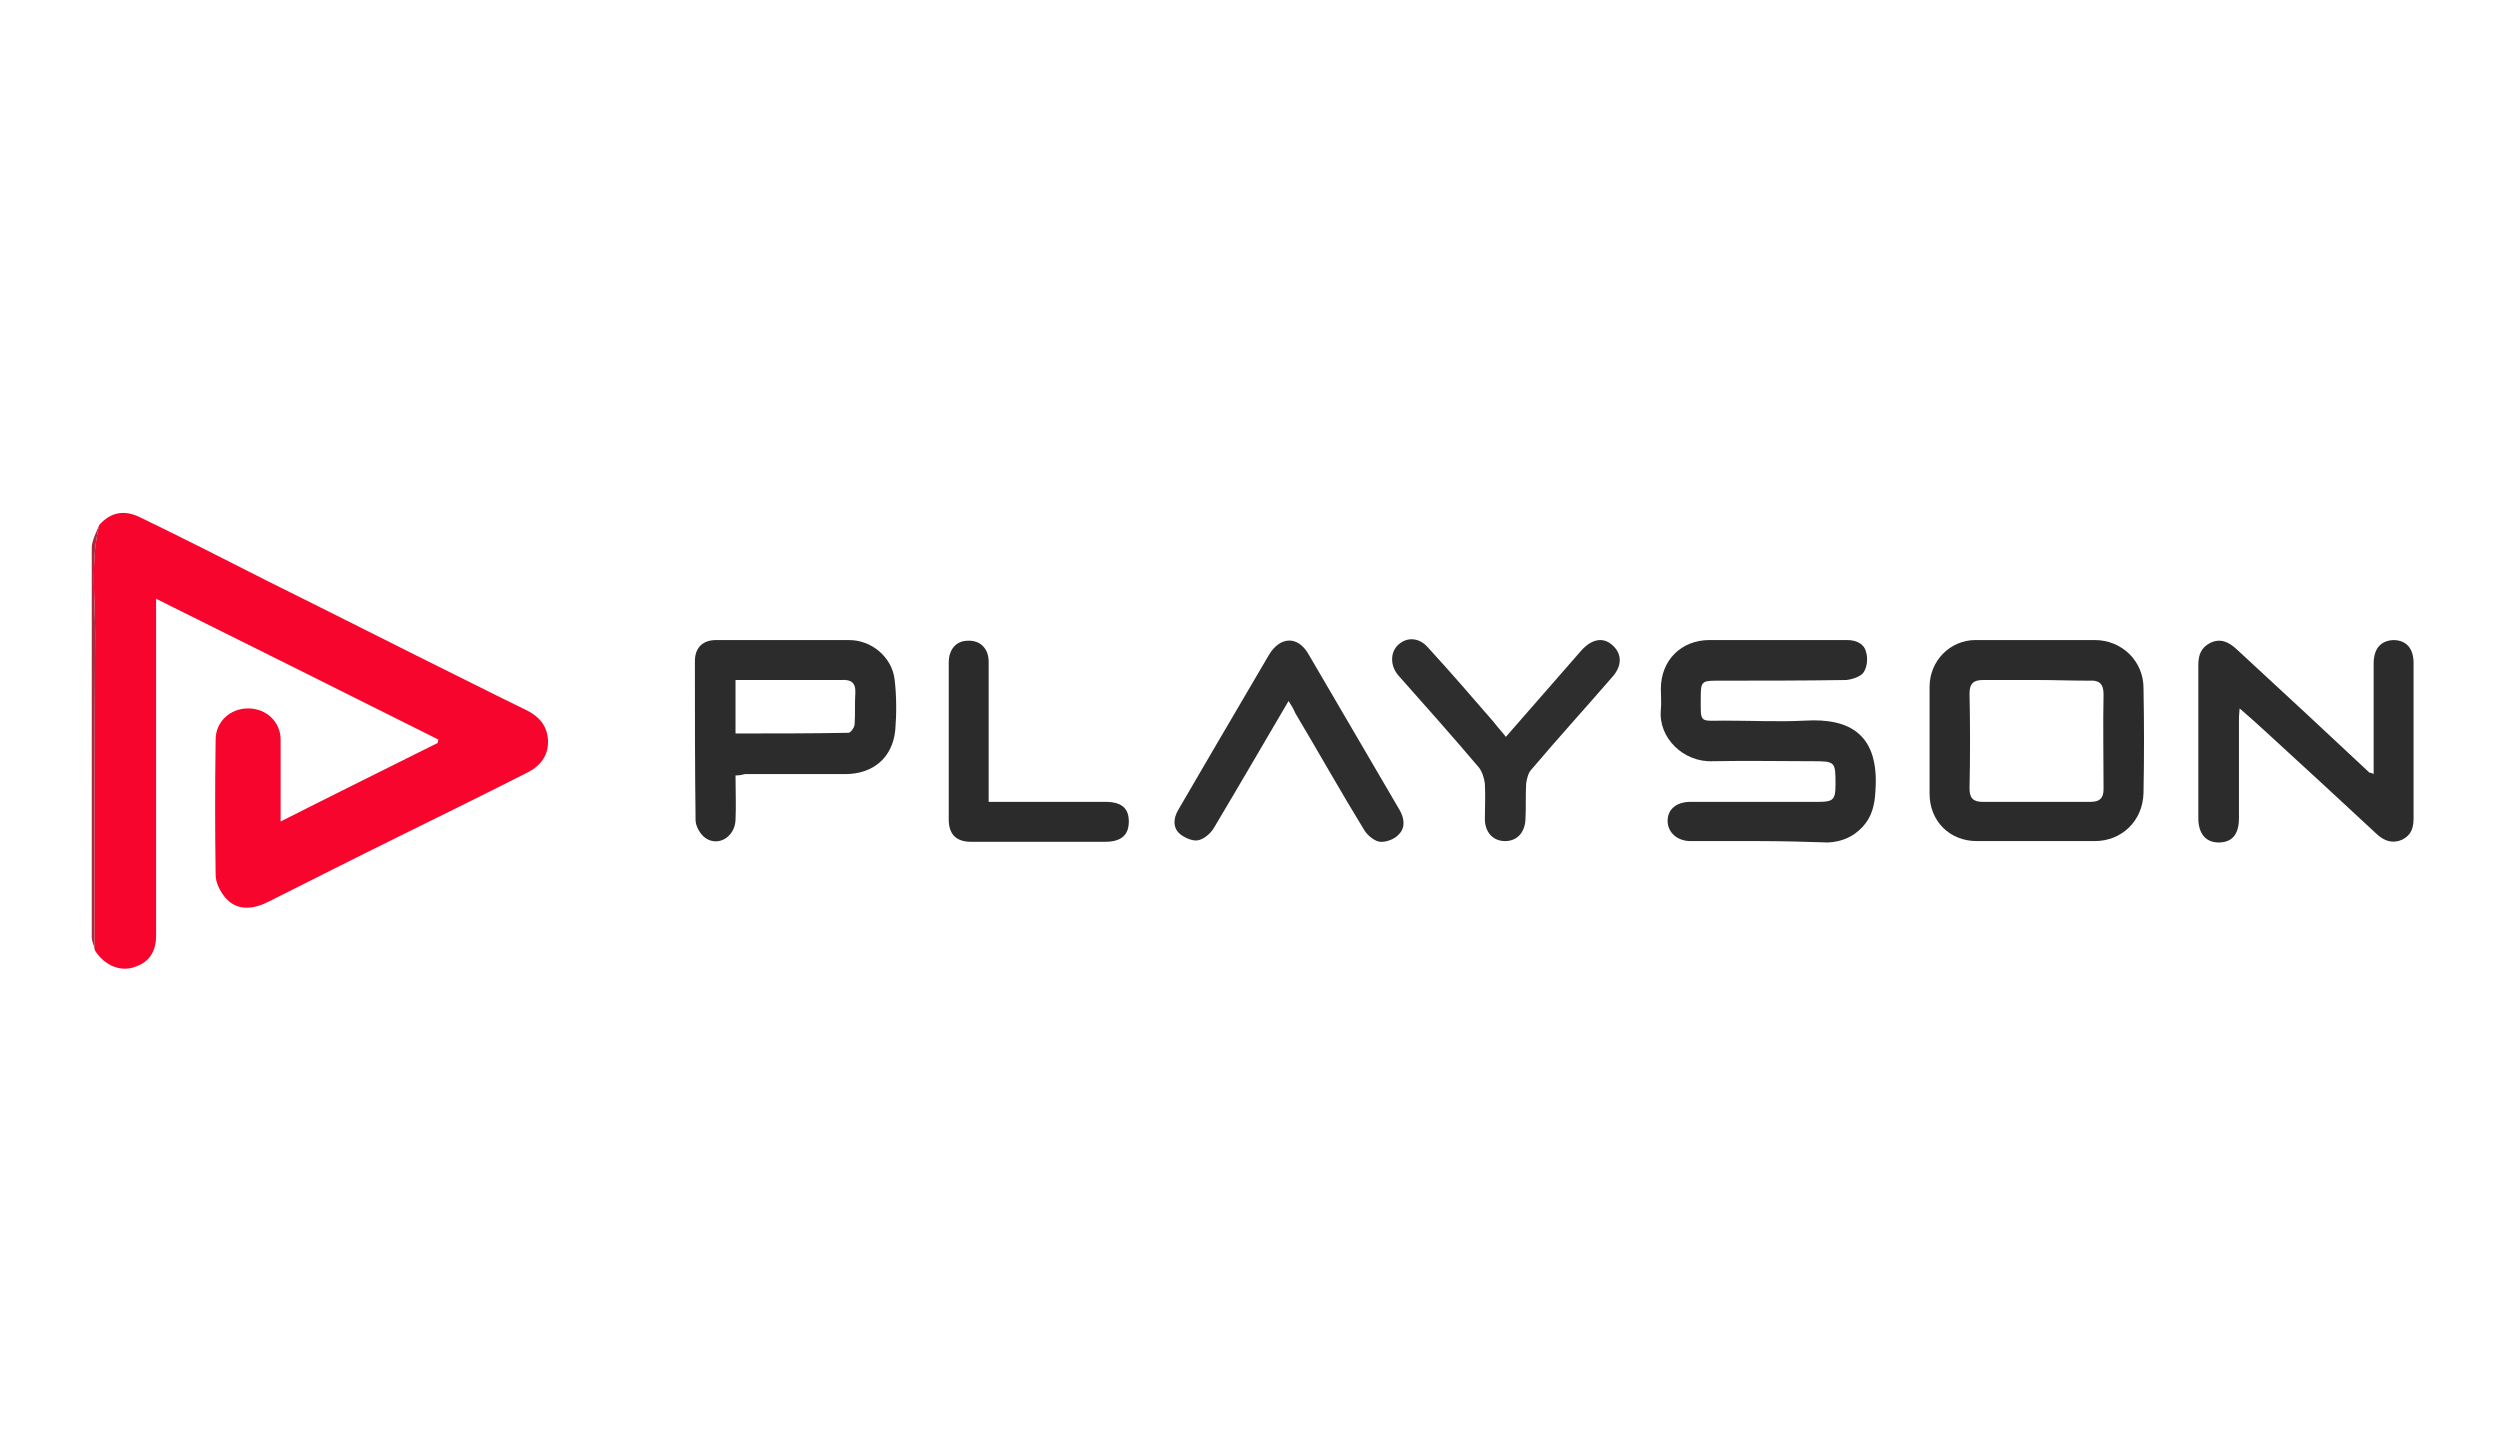 <?xml version="1.0" encoding="UTF-8"?>
<!DOCTYPE svg PUBLIC "-//W3C//DTD SVG 1.0//EN" "http://www.w3.org/TR/2001/REC-SVG-20010904/DTD/svg10.dtd">
<!-- Creator: CorelDRAW X7 -->
<svg xmlns="http://www.w3.org/2000/svg" xml:space="preserve" width="70px" height="40px" version="1.0" style="shape-rendering:geometricPrecision; text-rendering:geometricPrecision; image-rendering:optimizeQuality; fill-rule:evenodd; clip-rule:evenodd"
viewBox="0 0 74335 42477"
 xmlns:xlink="http://www.w3.org/1999/xlink">
 <defs>
  <style type="text/css">
   <![CDATA[
    .fil0 {fill:none}
    .fil3 {fill:#2B2B2B}
    .fil2 {fill:#2C2C2C}
    .fil4 {fill:#2E2E2E}
    .fil5 {fill:#A22D40}
    .fil1 {fill:#F7052D}
   ]]>
  </style>
 </defs>
 <g id="Layer_x0020_1">
  <path class="fil0" d="M0 0l74335 0 0 42477 -74335 0 0 -42477z"/>
  <g id="_1010800416">
   <path class="fil1" d="M2829 28270c0,-20 -20,-40 -20,-60 0,-3120 0,-6240 20,-9360 0,-1087 -141,-2173 121,-3240 342,-383 745,-463 1228,-222 1288,624 2556,1268 3824,1913 1952,966 3885,1952 5837,2918 604,302 1208,604 1831,906 363,181 604,463 624,885 21,423 -201,745 -583,946 -1268,644 -2536,1268 -3804,1892 -1309,644 -2617,1309 -3905,1953 -543,281 -1006,261 -1328,-141 -141,-181 -262,-423 -262,-644 -20,-1349 -20,-2677 0,-4026 0,-523 422,-926 966,-926 543,0 966,403 966,926 0,664 0,1349 0,2013 0,121 0,221 0,423 1590,-805 3140,-1570 4670,-2335 0,-40 20,-61 20,-101 -2778,-1389 -5555,-2777 -8393,-4186 0,221 0,362 0,483 0,3180 0,6360 0,9540 0,463 -202,765 -584,906 -382,161 -805,40 -1107,-302 -40,-40 -81,-101 -121,-161z"/>
   <path class="fil2" d="M52322 25009c-684,0 -1368,0 -2053,0 -402,0 -684,-261 -684,-604 0,-342 262,-563 684,-563 1268,0 2557,0 3825,0 422,0 483,-81 483,-503 0,-705 0,-705 -725,-705 -966,0 -1952,-20 -2918,0 -886,40 -1631,-704 -1550,-1529 20,-202 0,-403 0,-624 0,-846 604,-1450 1449,-1450 1369,0 2717,0 4086,0 261,0 503,101 563,343 61,181 41,442 -60,603 -81,141 -342,222 -523,242 -1289,20 -2577,20 -3865,20 -423,0 -463,40 -463,463 0,825 -60,725 705,725 805,0 1610,40 2395,0 1348,-81 2214,422 2093,2093 -20,403 -101,765 -382,1067 -282,302 -624,443 -1027,463 -664,-21 -1348,-41 -2033,-41z"/>
   <path class="fil3" d="M60514 25009c-583,0 -1147,0 -1731,0 -825,0 -1409,-604 -1409,-1409 0,-1066 0,-2113 0,-3180 0,-765 604,-1389 1369,-1389 1188,0 2355,0 3542,0 806,0 1450,624 1450,1429 20,1047 20,2074 0,3120 -20,825 -644,1429 -1450,1429 -20,0 -20,0 -40,0 -563,0 -1147,0 -1731,0zm41 -4790c0,0 0,0 0,0 -524,0 -1067,0 -1591,0 -281,0 -402,101 -402,403 20,945 20,1871 0,2817 0,282 101,403 382,403 1067,0 2134,0 3221,0 261,0 382,-101 382,-382 0,-946 -20,-1892 0,-2818 0,-322 -141,-423 -423,-403 -543,0 -1046,-20 -1569,-20z"/>
   <path class="fil2" d="M70578 23017c0,-1127 0,-2194 0,-3281 0,-443 201,-684 584,-704 382,0 603,241 603,684 0,1530 0,3079 0,4609 0,282 -60,503 -342,644 -281,121 -523,40 -744,-161 -1128,-1046 -2235,-2073 -3362,-3100 -221,-201 -442,-402 -724,-644 -20,182 -20,282 -20,403 0,946 0,1912 0,2858 0,483 -202,725 -604,725 -383,0 -604,-262 -604,-725 0,-1509 0,-3039 0,-4549 0,-302 80,-523 362,-664 302,-141 544,-20 765,181 1328,1228 2657,2456 3965,3684 20,-1 61,-1 121,40z"/>
   <path class="fil2" d="M21870 23057c0,463 20,906 0,1328 -21,504 -524,805 -906,524 -141,-101 -282,-342 -282,-524 -20,-1570 -20,-3160 -20,-4730 0,-402 242,-623 624,-623 1328,0 2637,0 3965,0 664,0 1268,503 1349,1167 60,503 60,1026 20,1509 -81,826 -664,1309 -1490,1309 -986,0 -1992,0 -2979,0 -80,20 -161,40 -281,40zm0 -1248c1127,0 2254,0 3361,-20 60,0 181,-161 181,-262 20,-302 0,-604 20,-905 20,-323 -121,-423 -422,-403 -886,0 -1772,0 -2657,0 -161,0 -322,0 -483,0 0,543 0,1047 0,1590z"/>
   <path class="fil4" d="M38314 20843c-745,1268 -1470,2516 -2214,3764 -101,181 -322,362 -503,382 -162,20 -423,-100 -544,-221 -181,-181 -161,-443 -20,-685 382,-644 745,-1288 1127,-1932 523,-885 1047,-1791 1570,-2677 322,-543 845,-583 1167,-40 906,1550 1812,3100 2718,4649 141,242 181,524 -21,725 -120,141 -382,242 -563,221 -161,-20 -362,-181 -463,-342 -704,-1147 -1369,-2335 -2053,-3482 -60,-141 -121,-241 -201,-362z"/>
   <path class="fil4" d="M44775 21910c764,-866 1489,-1711 2234,-2557 322,-362 664,-422 946,-161 282,262 282,624 -41,967 -784,905 -1590,1791 -2375,2717 -100,100 -140,282 -161,422 -20,363 0,705 -20,1067 -20,403 -261,644 -604,644 -362,0 -603,-261 -603,-664 0,-342 20,-684 0,-1047 -21,-161 -81,-362 -182,-483 -785,-925 -1590,-1831 -2395,-2737 -241,-282 -241,-684 0,-906 262,-241 624,-221 886,81 664,724 1308,1469 1952,2214 121,161 242,282 363,443z"/>
   <path class="fil3" d="M29397 23842c423,0 805,0 1188,0 765,0 1509,0 2274,0 483,0 705,181 705,584 0,402 -222,604 -705,604 -1308,0 -2616,0 -3925,0 -20,0 -40,0 -60,0 -443,0 -664,-222 -664,-665 0,-1549 0,-3119 0,-4669 0,-383 221,-644 563,-644 363,-20 624,221 624,624 0,1248 0,2516 0,3763 0,121 0,242 0,403z"/>
   <path class="fil5" d="M2950 15610c-262,1067 -121,2153 -121,3240 -20,3120 -20,6240 -20,9360 -20,-121 -81,-222 -81,-343 0,-3864 0,-7749 0,-11613 21,-222 141,-443 222,-644z"/>
   <path class="fil5" d="M2829 28270c40,60 81,121 121,181 -40,-60 -81,-121 -121,-181z"/>
  </g>
 </g>
</svg>
